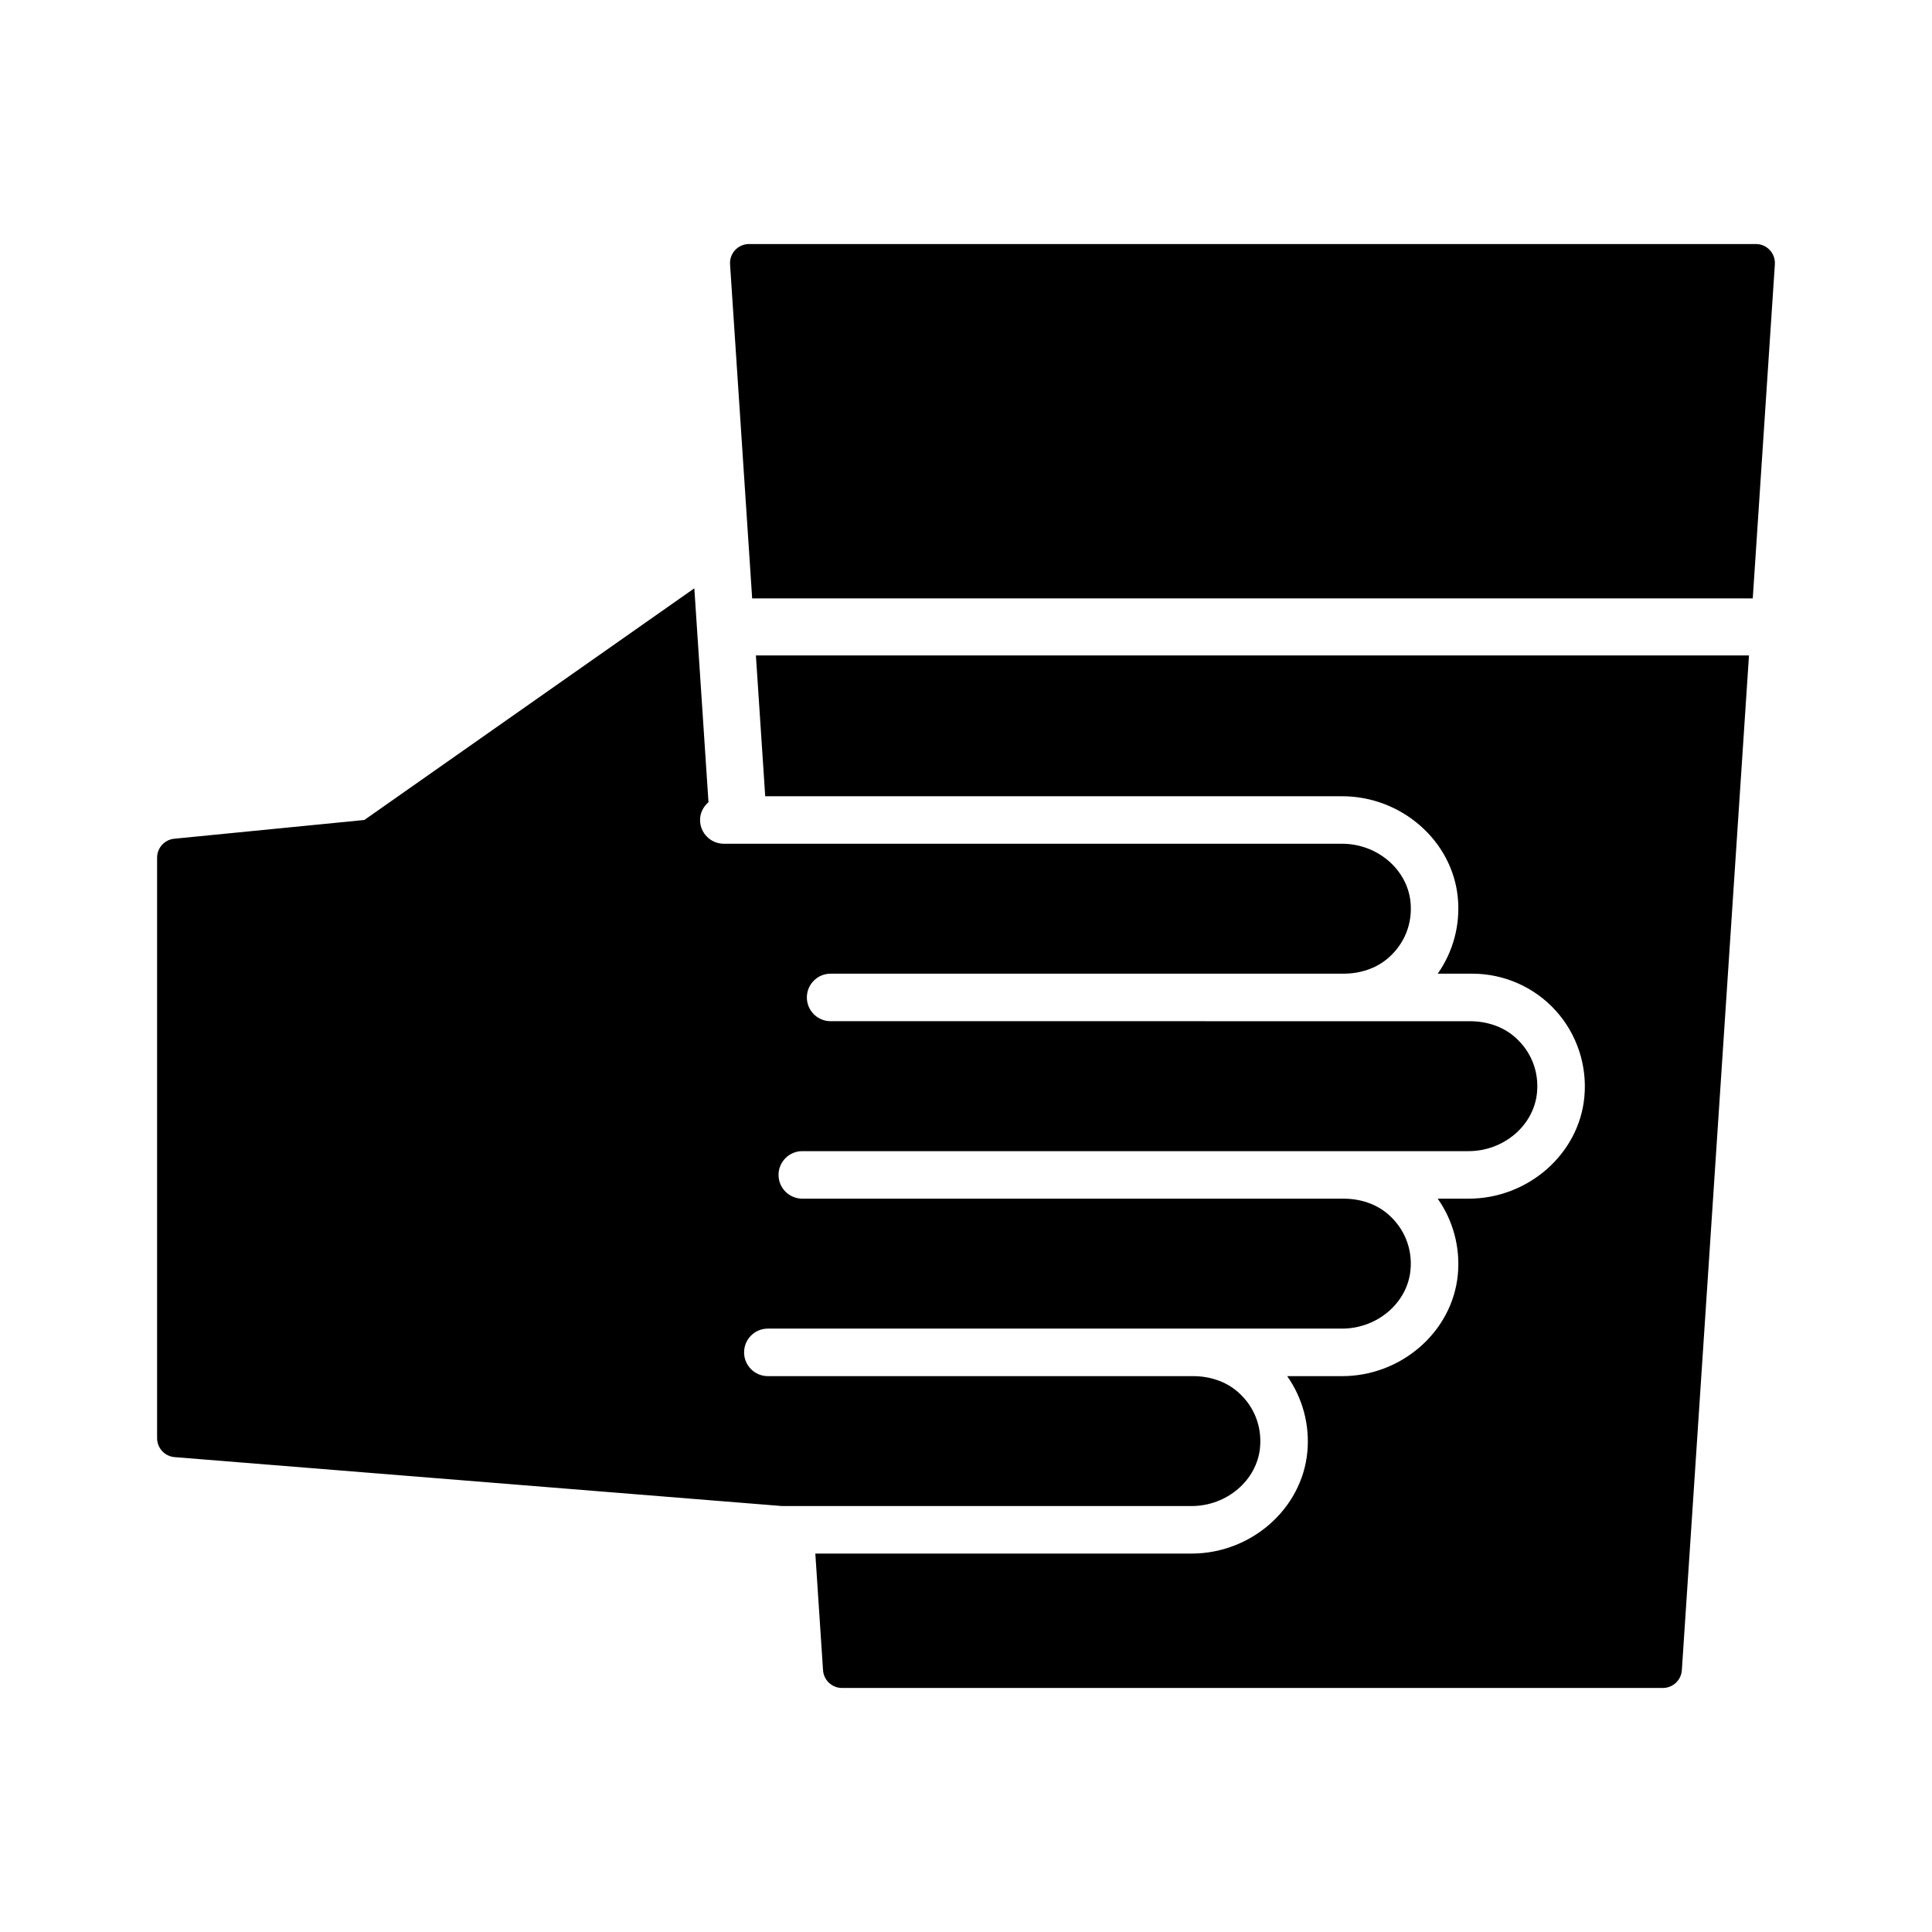<?xml version="1.0" encoding="UTF-8"?>
<!-- Uploaded to: ICON Repo, www.iconrepo.com, Generator: ICON Repo Mixer Tools -->
<svg fill="#000000" width="800px" height="800px" version="1.1" viewBox="144 144 512 512" xmlns="http://www.w3.org/2000/svg">
 <path d="m344.32 317.7h263.18l-17.793 268.92c-0.176 2.648-2.375 4.707-5.027 4.707h-217.54c-2.652 0-4.852-2.059-5.027-4.707l-2.043-30.906h99.699c15.77 0 29.25-11.816 30.688-26.906 0.684-7.168-1.246-14.32-5.34-20.117h14.535c15.77 0 29.25-11.816 30.688-26.902 0.684-7.172-1.238-14.328-5.332-20.129h8.172c15.77 0 29.25-11.816 30.688-26.902 0.801-8.387-1.973-16.758-7.609-22.957-5.637-6.211-13.684-9.766-22.062-9.766h-9.188c4.094-5.797 6.016-12.953 5.332-20.121-1.438-15.086-14.918-26.902-30.68-26.902l-152.87-0.004zm133.6 209.91c0.535-5.641-1.582-11-5.918-14.773-3.242-2.82-7.531-4.148-11.824-4.148h-112.69c-3.477 0-6.297-2.82-6.297-6.297s2.82-6.297 6.297-6.297h152.16c9.348 0 17.32-6.809 18.148-15.508 0.539-5.633-1.57-10.984-5.894-14.766-3.231-2.824-7.512-4.16-11.805-4.16l-143.48-0.004c-3.477 0-6.297-2.82-6.297-6.297s2.82-6.297 6.297-6.297h176.56c9.348 0 17.32-6.809 18.148-15.508 0.539-5.644-1.578-11.004-5.926-14.777-3.25-2.824-7.551-4.148-11.855-4.148l-169.42-0.004c-3.477 0-6.297-2.82-6.297-6.297s2.82-6.297 6.297-6.297h135.94c4.297 0 8.586-1.328 11.828-4.148 4.34-3.773 6.457-9.133 5.914-14.781-0.832-8.695-8.801-15.504-18.145-15.504h-163.84c-3.477 0-6.297-2.82-6.297-6.297 0-1.906 0.891-3.559 2.231-4.715l-3.75-56.68-87.449 61.395-50.379 4.969c-2.578 0.254-4.543 2.422-4.543 5.016v153.84c0 2.625 2.016 4.812 4.633 5.023l160.98 12.965h108.53c9.348 0 17.32-6.809 18.152-15.508zm131.41-318.94h-266.83c-2.914 0-5.219 2.465-5.027 5.371l5.859 88.535h265.17l5.856-88.535c0.191-2.906-2.113-5.371-5.027-5.371z"/>
</svg>